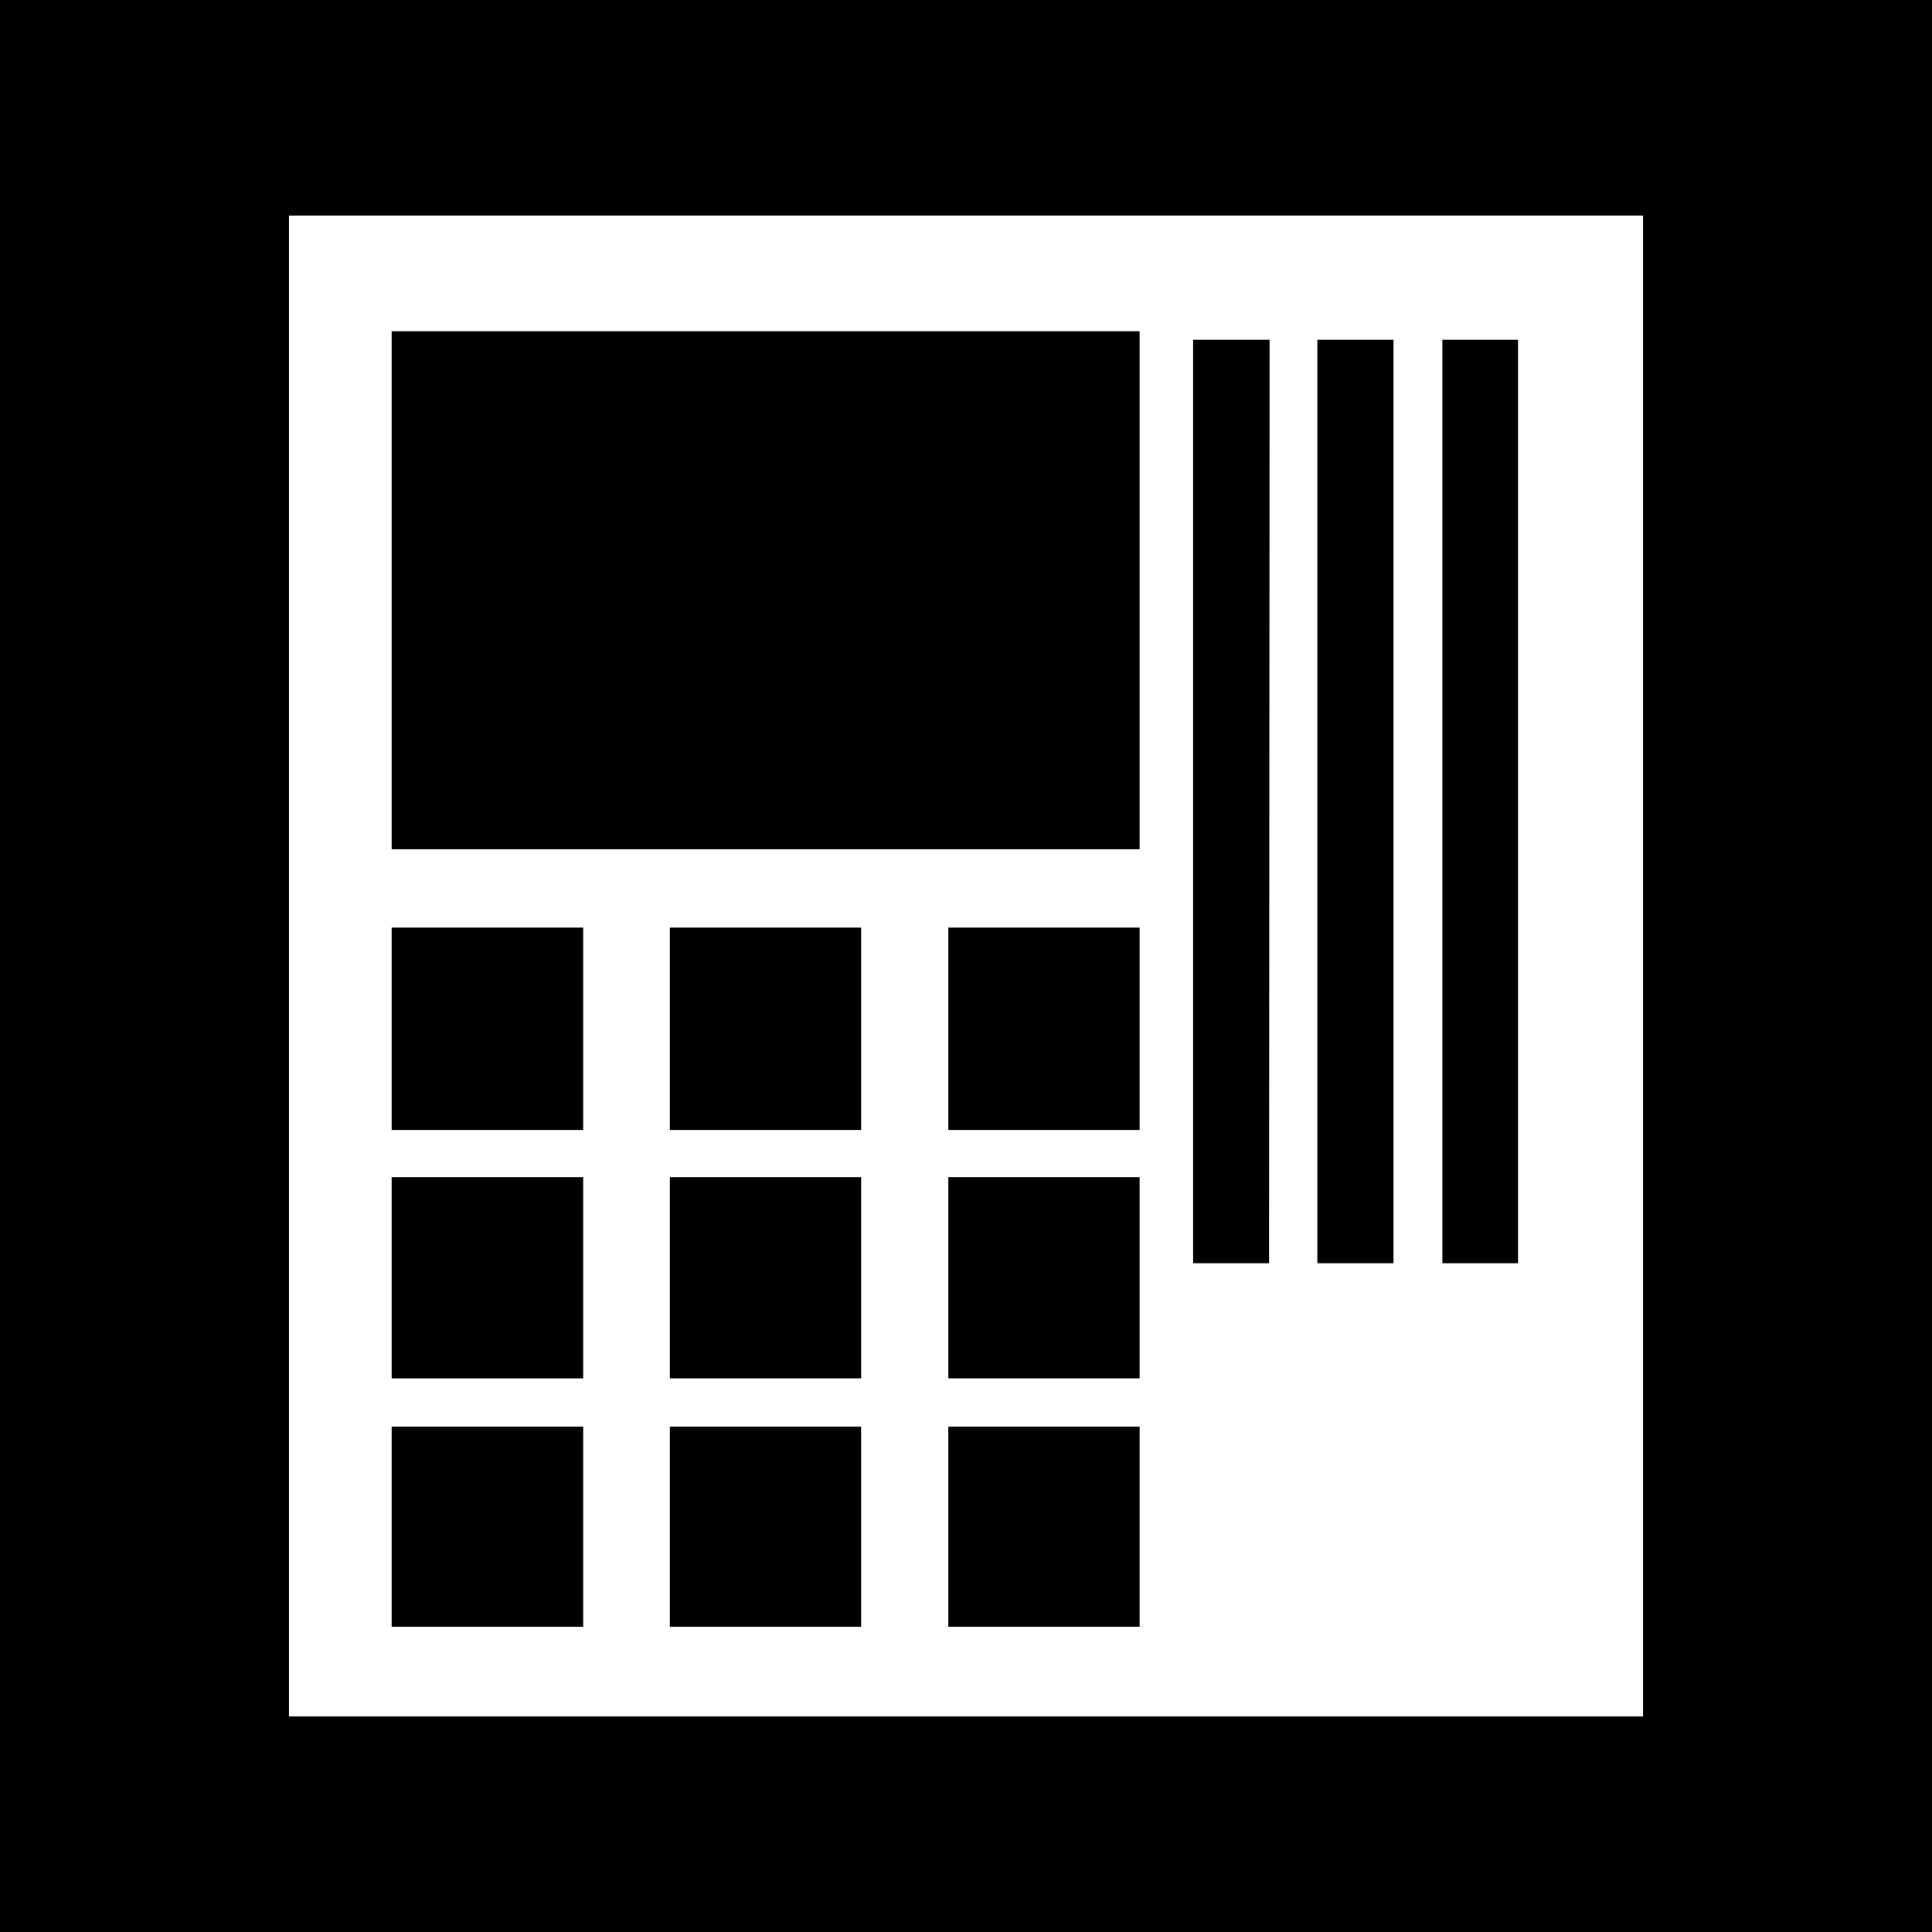 <svg xmlns="http://www.w3.org/2000/svg" width="70" height="70" viewBox="0 0 70 70"><path d="M0 0h70v70H0z"/><path fill="#FFF" d="M10.47 62.19h49.06V7.81H10.47v54.38zm10.66-3.25h-6.94v-7.25h6.94v7.25zm0-9h-6.94v-7.29h6.94v7.29zm0-9h-6.94v-7.33h6.94v7.33zm10.07 18h-6.93v-7.25h6.93v7.25zm0-9h-6.93v-7.29h6.93v7.29zm0-9h-6.93v-7.33h6.93v7.33zm10.09 18h-6.93v-7.25h6.93v7.25zm0-9h-6.93v-7.29h6.93v7.29zm0-9h-6.93v-7.33h6.93v7.33zm0-10.17h-27.1V12h27.1v18.77zm4.69 15h-2.75V12.31H46l-.02 33.46zm4.51 0h-2.76V12.31h2.76v33.46zm4.51 0h-2.74V12.31H55v33.46z"/></svg>